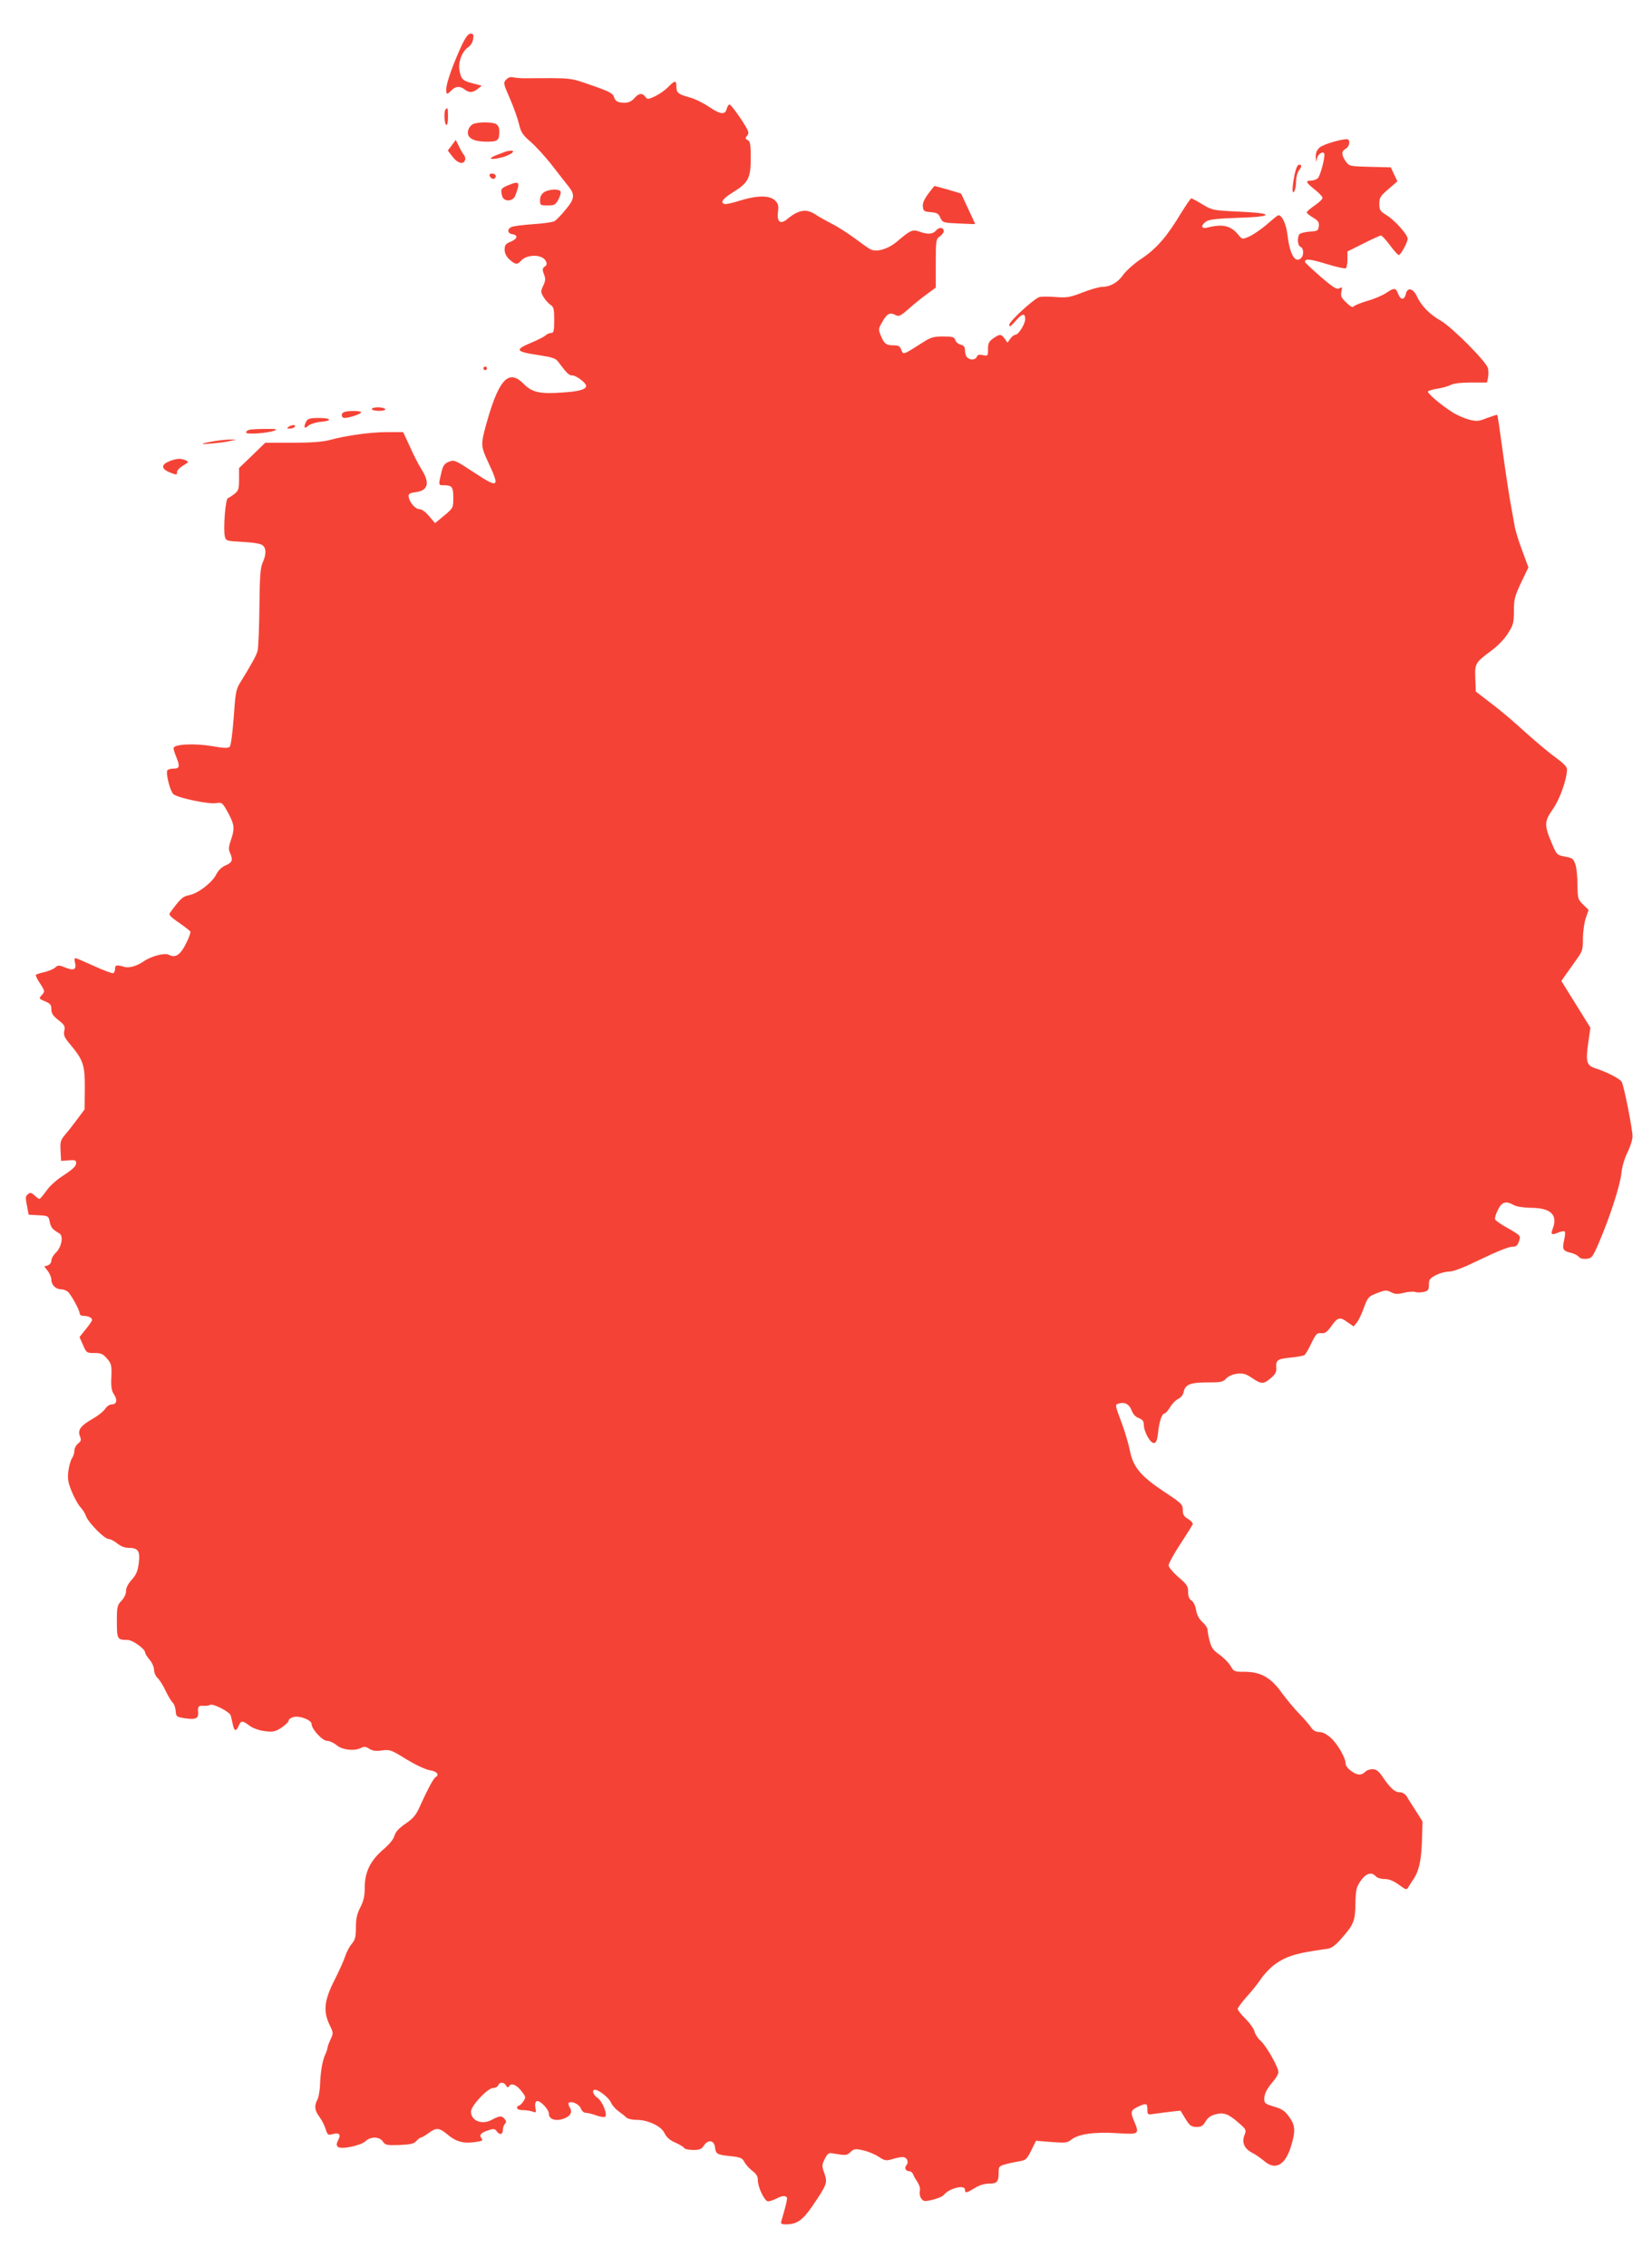<?xml version="1.0" standalone="no"?>
<!DOCTYPE svg PUBLIC "-//W3C//DTD SVG 20010904//EN"
 "http://www.w3.org/TR/2001/REC-SVG-20010904/DTD/svg10.dtd">
<svg version="1.0" xmlns="http://www.w3.org/2000/svg"
 width="933pt" height="1280pt" viewBox="0 0 933 1280"
 preserveAspectRatio="xMidYMid meet">
<g transform="translate(0,1280) scale(0.1,-0.1)"
fill="#f44336" stroke="none">
<path d="M2604 12536 c-47 -102 -84 -208 -84 -240 0 -31 4 -32 30 -6 24 24 48
25 74 5 26 -20 46 -19 74 3 l23 18 -50 13 c-58 15 -67 23 -76 74 -9 45 15 108
50 131 13 8 25 28 27 45 4 25 1 31 -14 31 -14 0 -29 -20 -54 -74z"/>
<path d="M2858 12350 c-16 -18 -15 -23 22 -107 21 -48 44 -113 51 -143 11 -47
21 -62 65 -100 29 -25 86 -87 126 -139 40 -52 81 -104 90 -115 36 -46 33 -69
-17 -129 -25 -31 -54 -61 -64 -66 -10 -6 -64 -13 -122 -17 -57 -4 -112 -11
-121 -16 -25 -12 -22 -36 4 -40 35 -5 32 -26 -6 -42 -30 -12 -36 -20 -36 -45
0 -20 9 -39 27 -56 32 -29 45 -31 64 -9 33 39 120 40 141 1 8 -16 7 -23 -5
-32 -14 -10 -15 -17 -5 -43 10 -26 9 -37 -4 -65 -15 -32 -15 -36 2 -65 11 -17
29 -37 40 -44 17 -11 20 -23 20 -85 0 -62 -3 -73 -17 -73 -9 0 -24 -6 -32 -14
-9 -8 -41 -24 -71 -37 -107 -44 -102 -54 31 -74 77 -12 97 -18 111 -37 50 -67
61 -78 81 -78 23 -1 77 -42 77 -59 0 -20 -40 -31 -128 -37 -132 -10 -176 0
-223 47 -83 85 -137 33 -204 -195 -42 -148 -42 -151 4 -250 65 -139 57 -145
-80 -55 -113 74 -113 74 -148 60 -22 -10 -30 -22 -39 -62 -16 -68 -16 -69 12
-69 49 0 56 -8 56 -70 0 -58 0 -58 -51 -101 l-52 -43 -33 39 c-20 24 -42 40
-55 40 -23 0 -56 37 -61 70 -2 16 4 21 40 26 70 9 81 52 33 128 -16 25 -46 83
-66 129 l-38 82 -91 0 c-94 0 -230 -19 -326 -45 -38 -10 -104 -15 -209 -15
l-153 0 -74 -72 -74 -71 0 -63 c0 -55 -3 -65 -26 -83 -14 -11 -30 -21 -37 -24
-14 -4 -27 -176 -17 -217 6 -24 10 -25 102 -30 59 -3 101 -10 111 -19 22 -17
21 -52 0 -99 -13 -30 -16 -77 -18 -252 -1 -118 -6 -228 -10 -244 -7 -27 -34
-76 -97 -178 -25 -39 -28 -57 -38 -198 -7 -94 -16 -160 -23 -167 -9 -8 -33 -8
-100 4 -100 17 -217 11 -217 -12 0 -7 7 -29 15 -48 22 -54 20 -67 -14 -67 -17
0 -33 -5 -36 -10 -10 -16 16 -118 34 -134 23 -21 198 -58 241 -51 34 5 36 4
68 -54 36 -68 39 -88 16 -155 -13 -37 -14 -53 -5 -72 18 -40 13 -54 -24 -70
-22 -9 -42 -28 -54 -52 -24 -47 -104 -108 -154 -117 -35 -7 -47 -17 -109 -102
-6 -8 10 -24 51 -52 33 -23 62 -45 66 -51 3 -5 -8 -36 -25 -69 -32 -64 -60
-82 -97 -62 -23 12 -99 -8 -141 -37 -39 -27 -83 -40 -112 -31 -41 12 -50 10
-50 -10 0 -11 -4 -22 -10 -26 -5 -3 -54 15 -108 40 -55 25 -102 45 -107 45 -4
0 -5 -10 -2 -23 11 -41 -5 -50 -52 -31 -38 15 -43 15 -59 1 -10 -9 -37 -20
-60 -26 -24 -5 -46 -12 -49 -15 -3 -3 6 -24 21 -46 31 -47 31 -48 10 -71 -15
-17 -14 -19 20 -33 30 -12 36 -20 36 -45 0 -22 9 -37 40 -61 34 -27 39 -35 33
-61 -5 -25 1 -38 34 -77 73 -87 83 -116 82 -248 l-1 -118 -41 -55 c-23 -31
-54 -71 -70 -89 -25 -30 -28 -40 -25 -90 l3 -57 42 3 c38 3 43 1 43 -17 0 -15
-20 -34 -67 -65 -40 -25 -82 -62 -101 -90 -18 -25 -36 -46 -39 -46 -4 0 -16 9
-28 20 -18 16 -24 18 -37 7 -14 -10 -15 -20 -6 -64 l10 -52 56 -3 c55 -3 56
-4 63 -38 7 -32 14 -41 55 -65 24 -15 11 -79 -22 -110 -13 -12 -24 -32 -24
-43 0 -12 -9 -23 -20 -27 l-20 -6 20 -26 c11 -14 20 -36 20 -49 0 -29 25 -54
54 -54 12 0 29 -6 38 -13 18 -14 68 -105 68 -124 0 -7 9 -13 19 -13 28 0 51
-10 51 -23 0 -5 -16 -29 -36 -53 l-35 -44 20 -45 c19 -44 21 -45 65 -45 37 0
48 -5 71 -32 24 -28 26 -38 24 -103 -3 -56 1 -78 15 -99 21 -32 15 -56 -13
-56 -12 0 -28 -11 -37 -25 -9 -14 -40 -39 -70 -56 -68 -39 -86 -62 -73 -98 9
-21 7 -29 -10 -42 -12 -10 -21 -28 -21 -41 0 -13 -6 -32 -14 -43 -7 -11 -16
-43 -20 -72 -5 -43 -2 -63 19 -115 14 -34 36 -74 49 -88 13 -14 27 -36 31 -49
11 -35 104 -131 128 -131 10 0 32 -11 49 -25 18 -15 42 -25 62 -25 56 0 68
-17 60 -84 -6 -47 -14 -67 -39 -95 -21 -23 -33 -46 -33 -64 0 -17 -10 -39 -26
-56 -24 -25 -26 -34 -26 -118 0 -99 3 -103 60 -103 29 0 100 -51 100 -72 0 -6
11 -23 25 -40 14 -16 25 -42 25 -57 0 -15 9 -36 20 -46 11 -10 32 -43 46 -74
15 -31 33 -60 40 -66 7 -5 14 -26 16 -45 3 -34 4 -35 57 -43 56 -8 72 0 70 33
-3 34 2 40 29 38 15 -1 32 1 38 5 16 10 112 -39 117 -60 3 -10 8 -33 12 -51 8
-38 18 -41 33 -7 14 31 20 31 61 1 20 -15 54 -27 86 -31 46 -6 58 -4 94 19 22
15 41 33 41 40 0 8 13 17 29 21 36 8 101 -18 101 -40 0 -29 61 -95 88 -95 13
0 37 -11 54 -25 32 -27 102 -34 139 -14 16 8 26 7 45 -6 18 -11 37 -14 72 -9
44 6 52 3 137 -50 53 -32 108 -58 133 -62 40 -6 55 -25 32 -39 -13 -8 -45 -69
-85 -157 -25 -57 -39 -74 -84 -105 -38 -26 -57 -47 -63 -68 -4 -19 -29 -49
-64 -79 -73 -63 -104 -127 -104 -214 0 -47 -6 -75 -25 -112 -19 -37 -25 -65
-25 -114 0 -53 -4 -69 -24 -93 -13 -15 -29 -46 -36 -68 -7 -22 -34 -83 -61
-136 -58 -114 -65 -176 -27 -254 21 -43 21 -46 5 -80 -9 -20 -17 -40 -17 -46
0 -6 -6 -25 -14 -42 -16 -36 -26 -96 -29 -177 -2 -30 -8 -65 -15 -77 -18 -33
-15 -61 12 -96 13 -18 29 -48 35 -69 11 -34 14 -36 41 -28 37 10 47 -3 29 -36
-9 -19 -10 -27 -1 -36 17 -17 129 6 157 32 29 27 78 26 97 -2 14 -21 22 -22
94 -20 64 3 82 7 96 23 9 10 20 19 25 19 5 0 24 11 43 25 45 33 60 32 110 -10
47 -39 90 -50 156 -40 37 5 43 9 34 20 -16 19 -6 31 37 46 31 10 38 9 48 -5
17 -23 35 -20 35 7 0 13 5 28 12 35 8 8 8 15 -2 27 -16 20 -28 19 -73 -5 -56
-30 -117 -5 -117 47 0 33 95 133 125 133 13 0 25 7 29 15 7 20 33 19 44 -1 6
-11 11 -13 16 -5 13 21 41 11 69 -24 27 -34 28 -37 13 -60 -9 -14 -21 -25 -26
-25 -6 0 -10 -6 -10 -12 0 -8 13 -13 33 -13 17 0 42 -4 54 -8 21 -8 22 -6 17
21 -4 18 -1 32 6 37 16 10 70 -44 70 -71 0 -34 46 -45 94 -23 31 15 39 34 24
59 -7 10 -9 22 -6 26 14 13 59 -7 68 -31 5 -14 17 -25 27 -25 10 0 36 -6 58
-14 21 -8 45 -12 51 -9 19 7 -13 88 -42 108 -24 15 -33 45 -14 45 22 0 80 -46
91 -73 6 -15 26 -37 43 -49 17 -12 37 -28 44 -35 7 -7 33 -13 56 -13 66 0 140
-35 159 -75 11 -23 30 -40 60 -53 25 -11 48 -25 51 -31 4 -6 27 -11 51 -11 37
0 48 5 61 26 24 35 58 29 62 -11 5 -38 11 -42 89 -50 55 -6 65 -10 77 -33 8
-15 28 -37 45 -50 22 -16 31 -31 31 -51 0 -42 38 -121 58 -121 9 0 30 7 46 15
31 17 52 19 60 7 4 -6 -6 -49 -30 -129 -6 -20 -3 -23 25 -23 61 0 94 23 149
103 84 124 86 131 68 185 -15 42 -15 48 2 81 12 26 22 35 37 33 84 -14 86 -14
108 6 20 19 27 20 72 10 27 -6 66 -22 87 -36 35 -23 42 -24 77 -14 21 7 47 12
59 12 24 0 37 -27 21 -46 -13 -16 -4 -34 17 -34 8 0 17 -8 21 -17 3 -10 15
-30 25 -45 11 -17 16 -36 13 -50 -3 -13 0 -31 8 -42 13 -17 18 -18 65 -7 28 7
57 19 63 28 32 38 119 59 119 28 0 -20 8 -19 55 10 26 16 55 25 81 25 46 0 54
10 54 65 0 31 4 35 38 44 20 6 55 13 78 17 37 6 43 11 68 61 l27 55 87 -7 c78
-6 90 -5 112 13 41 32 130 45 257 37 128 -8 129 -7 98 68 -22 52 -19 61 20 80
49 23 55 22 55 -14 0 -30 1 -31 38 -25 20 3 62 8 93 12 l56 6 23 -38 c29 -48
37 -54 73 -54 21 0 32 8 45 30 12 21 29 34 56 41 47 13 74 3 133 -49 41 -36
43 -39 31 -69 -16 -42 0 -76 44 -99 18 -9 48 -30 66 -45 63 -56 119 -27 152
78 28 90 26 122 -10 171 -24 33 -40 44 -85 57 -48 14 -55 20 -55 41 0 31 14
59 51 102 16 18 29 41 29 52 0 28 -70 151 -102 178 -14 12 -29 35 -33 51 -3
15 -26 47 -50 71 -25 24 -45 50 -45 56 0 7 22 36 48 66 27 29 63 74 80 99 17
26 49 60 69 77 71 55 126 73 310 98 23 3 45 19 78 57 71 80 79 100 80 199 2
78 5 92 30 128 30 43 62 52 85 25 7 -8 29 -15 49 -15 26 0 50 -10 81 -32 41
-30 44 -31 54 -14 6 10 20 33 32 50 29 45 42 106 45 221 l3 100 -38 60 c-21
33 -45 70 -52 83 -9 13 -24 22 -40 22 -27 0 -53 24 -97 89 -22 32 -35 41 -56
41 -16 0 -34 -7 -41 -15 -7 -8 -21 -15 -32 -15 -29 0 -78 38 -78 61 0 33 -47
114 -85 147 -22 20 -46 32 -64 32 -19 0 -34 8 -45 24 -9 14 -39 49 -68 79 -29
30 -74 84 -101 121 -60 84 -118 116 -207 116 -58 0 -62 1 -80 33 -11 18 -39
47 -63 64 -35 24 -46 40 -55 76 -7 25 -12 54 -12 64 0 10 -13 30 -29 44 -19
17 -31 39 -36 68 -4 25 -15 47 -26 54 -13 8 -19 23 -19 49 0 32 -7 42 -55 83
-30 26 -55 56 -55 66 0 10 29 64 65 119 37 56 68 106 71 113 2 7 -9 20 -26 30
-24 14 -30 25 -30 51 0 31 -7 38 -107 104 -131 87 -174 139 -192 232 -7 35
-26 100 -42 144 -44 119 -43 113 -20 121 33 10 59 -4 72 -39 8 -21 22 -37 40
-43 22 -9 29 -18 29 -38 0 -40 38 -107 58 -103 13 2 18 18 23 63 6 60 22 105
38 105 5 0 18 16 30 35 11 19 32 40 45 46 15 7 28 23 31 40 9 42 39 53 135 53
74 0 87 2 105 22 12 13 36 24 61 27 34 4 50 0 85 -24 54 -36 65 -36 107 0 25
21 32 35 30 57 -3 44 6 51 79 58 38 4 73 10 79 14 7 4 25 34 40 67 26 53 32
60 56 57 21 -2 32 6 55 37 37 53 50 57 92 26 l36 -25 17 21 c10 11 27 47 39
80 24 66 27 69 86 91 37 14 45 14 70 1 22 -11 36 -12 71 -3 24 6 53 8 63 5 11
-4 33 -4 49 0 26 6 30 11 30 41 0 29 5 36 40 54 21 11 55 20 75 20 24 0 83 23
179 70 82 40 157 70 174 70 24 0 32 6 40 29 12 34 13 33 -71 81 -32 18 -61 38
-63 45 -3 7 4 31 16 54 22 45 45 52 90 26 15 -8 53 -14 94 -15 113 0 155 -39
126 -116 -14 -35 -8 -40 30 -24 17 7 34 10 37 6 4 -3 2 -26 -4 -51 -11 -50 -6
-59 42 -70 17 -4 35 -14 42 -22 7 -9 24 -13 43 -11 30 3 35 9 71 93 61 142
120 325 126 390 4 37 17 82 34 117 16 32 29 73 29 91 0 41 -48 284 -61 308 -9
17 -83 56 -152 78 -47 16 -52 37 -37 144 l12 84 -82 132 -82 132 26 37 c14 20
42 59 61 86 32 44 35 54 35 117 0 37 7 89 16 115 l16 46 -31 30 c-29 29 -31
34 -32 112 0 44 -5 97 -12 116 -11 31 -17 36 -58 43 -46 9 -47 10 -73 71 -46
107 -45 127 4 197 40 57 79 168 80 225 0 14 -22 36 -67 69 -38 27 -112 90
-167 139 -54 50 -139 123 -190 161 l-91 70 -3 74 c-3 85 -1 89 92 158 33 24
74 66 92 96 30 47 34 59 34 127 0 66 5 84 41 161 l41 85 -35 95 c-20 52 -38
112 -42 134 -4 22 -15 87 -26 145 -10 58 -30 190 -44 295 -14 104 -27 191 -29
192 -2 2 -27 -6 -57 -17 -46 -19 -59 -20 -100 -10 -26 7 -69 25 -96 42 -66 42
-144 108 -138 118 3 4 26 11 52 15 26 4 60 13 75 21 17 9 59 14 117 14 l89 0
6 28 c3 15 3 39 -1 54 -11 38 -203 231 -266 267 -63 36 -109 83 -134 136 -21
47 -54 55 -63 16 -8 -36 -29 -37 -43 -2 -14 37 -22 38 -68 7 -19 -13 -67 -34
-107 -45 -39 -12 -74 -26 -78 -32 -4 -7 -20 2 -40 22 -29 28 -34 38 -28 62 5
26 4 28 -12 19 -14 -8 -34 4 -106 66 -48 42 -88 79 -88 83 0 20 28 17 120 -11
55 -17 105 -28 110 -25 6 3 10 26 10 50 l0 45 90 45 c49 25 94 45 99 45 6 0
29 -25 51 -55 22 -30 45 -55 50 -55 11 0 50 72 50 92 0 23 -71 102 -116 131
-40 24 -44 31 -44 66 0 35 6 44 51 83 l51 44 -19 40 -18 39 -117 3 c-116 3
-117 3 -138 31 -25 37 -25 57 0 71 19 10 27 40 14 52 -11 11 -140 -25 -161
-45 -17 -15 -23 -31 -22 -56 2 -29 3 -31 6 -9 4 24 29 45 41 33 10 -9 -21
-130 -36 -142 -9 -7 -26 -13 -39 -13 -32 0 -28 -10 22 -50 24 -19 44 -40 44
-47 1 -7 -19 -26 -44 -43 -25 -17 -45 -35 -45 -39 0 -5 16 -18 36 -30 29 -17
35 -26 32 -49 -3 -25 -7 -27 -53 -30 -27 -2 -53 -9 -57 -15 -13 -21 -9 -65 7
-71 19 -7 20 -50 1 -65 -33 -28 -62 25 -75 134 -7 63 -35 119 -55 108 -6 -3
-36 -28 -67 -55 -31 -26 -74 -55 -95 -64 -37 -16 -39 -16 -59 9 -43 53 -89 64
-177 42 -35 -9 -38 13 -5 35 16 11 63 16 176 20 102 3 156 9 158 16 3 8 -42
14 -148 19 -149 7 -153 8 -208 41 -31 19 -59 34 -63 34 -4 0 -29 -37 -57 -82
-81 -135 -139 -201 -222 -257 -43 -28 -88 -69 -105 -92 -30 -44 -74 -69 -121
-69 -15 0 -64 -14 -108 -31 -72 -28 -88 -31 -155 -26 -41 3 -82 3 -92 -1 -36
-15 -168 -137 -168 -156 0 -15 8 -10 36 22 37 43 54 46 54 10 0 -27 -38 -88
-55 -88 -7 0 -20 -10 -29 -22 l-16 -23 -16 23 c-20 27 -28 27 -65 1 -24 -17
-29 -28 -29 -60 0 -39 -1 -40 -29 -34 -21 4 -30 2 -34 -9 -7 -19 -38 -21 -55
-4 -7 7 -12 24 -12 39 0 20 -6 28 -24 33 -14 3 -28 15 -31 26 -5 17 -15 20
-69 20 -56 0 -69 -4 -123 -39 -102 -65 -102 -66 -113 -36 -7 20 -16 25 -42 25
-43 0 -54 8 -73 54 -15 36 -15 39 10 82 26 45 42 52 75 34 16 -9 29 -2 73 37
30 27 76 64 103 83 l49 36 0 137 c0 130 1 137 23 152 12 9 22 22 22 29 0 23
-26 25 -43 5 -19 -22 -47 -24 -94 -7 -39 14 -51 9 -127 -56 -51 -43 -117 -62
-151 -43 -11 5 -51 34 -90 63 -38 28 -97 66 -130 82 -33 17 -73 40 -90 51 -50
34 -95 27 -159 -26 -39 -33 -60 -16 -52 43 4 34 1 45 -18 63 -30 29 -103 28
-198 -2 -41 -13 -79 -22 -86 -19 -26 8 -10 31 49 67 85 53 99 79 99 192 0 76
-3 94 -17 102 -14 7 -15 12 -4 24 10 13 10 20 0 39 -25 47 -90 138 -99 138 -5
0 -12 -11 -16 -25 -9 -35 -35 -32 -102 13 -31 21 -79 45 -107 52 -64 17 -75
26 -75 61 0 37 -9 36 -46 -2 -16 -17 -49 -40 -73 -52 -41 -19 -45 -19 -56 -4
-17 24 -38 21 -63 -8 -15 -17 -32 -25 -54 -25 -40 0 -53 8 -62 36 -5 17 -33
31 -124 62 -125 44 -108 42 -377 40 -22 0 -51 2 -65 5 -17 4 -30 0 -42 -13z"/>
<path d="M2517 12183 c-11 -10 -8 -81 3 -88 6 -4 10 13 10 44 0 52 -1 56 -13
44z"/>
<path d="M2673 12100 c-12 -5 -25 -21 -29 -36 -10 -41 25 -63 102 -64 67 0 74
6 74 60 0 19 -7 33 -19 40 -24 12 -97 12 -128 0z"/>
<path d="M2552 11980 l-23 -30 27 -35 c28 -37 61 -46 70 -20 4 8 1 21 -5 29
-7 8 -20 30 -29 50 l-18 36 -22 -30z"/>
<path d="M2845 11940 c-11 -4 -33 -13 -49 -19 -44 -18 -23 -25 33 -11 52 12
91 41 55 39 -11 0 -28 -4 -39 -9z"/>
<path d="M7311 11813 c-14 -72 -15 -114 -1 -93 5 8 10 33 10 56 0 22 7 49 15
60 18 24 19 34 1 34 -8 0 -17 -21 -25 -57z"/>
<path d="M2766 11805 c4 -8 12 -15 20 -15 8 0 14 7 14 15 0 8 -9 15 -20 15
-13 0 -18 -5 -14 -15z"/>
<path d="M2868 11753 c-39 -16 -42 -22 -32 -60 9 -34 61 -32 74 2 30 79 25 86
-42 58z"/>
<path d="M5242 11705 c-23 -31 -32 -52 -30 -72 3 -25 7 -28 45 -31 35 -3 44
-8 54 -32 13 -27 15 -28 104 -32 49 -2 91 -4 92 -3 1 0 -17 39 -39 86 l-40 86
-73 22 c-40 11 -75 21 -77 21 -1 0 -18 -20 -36 -45z"/>
<path d="M3072 11714 c-14 -10 -22 -25 -22 -45 0 -28 2 -29 43 -29 38 0 44 3
61 34 10 19 15 39 12 45 -10 16 -68 13 -94 -5z"/>
<path d="M2730 10720 c0 -5 5 -10 10 -10 6 0 10 5 10 10 0 6 -4 10 -10 10 -5
0 -10 -4 -10 -10z"/>
<path d="M2100 10490 c0 -5 18 -10 41 -10 24 0 38 4 34 10 -3 6 -22 10 -41 10
-19 0 -34 -4 -34 -10z"/>
<path d="M1943 10473 c-19 -7 -16 -33 3 -33 27 0 94 23 94 32 0 9 -76 10 -97
1z"/>
<path d="M1730 10421 c-17 -33 -12 -46 10 -26 11 10 42 20 70 23 69 6 63 22
-10 22 -48 0 -61 -4 -70 -19z"/>
<path d="M1630 10390 c-12 -8 -11 -10 7 -10 12 0 25 5 28 10 8 13 -15 13 -35
0z"/>
<path d="M1408 10373 c-10 -2 -18 -9 -18 -15 0 -13 124 -4 162 11 17 7 4 10
-52 9 -41 0 -83 -2 -92 -5z"/>
<path d="M1210 10309 c-30 -5 -59 -11 -65 -14 -15 -7 115 5 155 15 l35 8 -35
0 c-19 0 -60 -4 -90 -9z"/>
<path d="M953 10194 c-43 -18 -42 -41 2 -60 43 -17 45 -17 45 1 0 8 12 22 28
32 15 9 29 19 32 21 9 7 -26 22 -50 21 -14 0 -40 -7 -57 -15z"/>
</g>
</svg>
